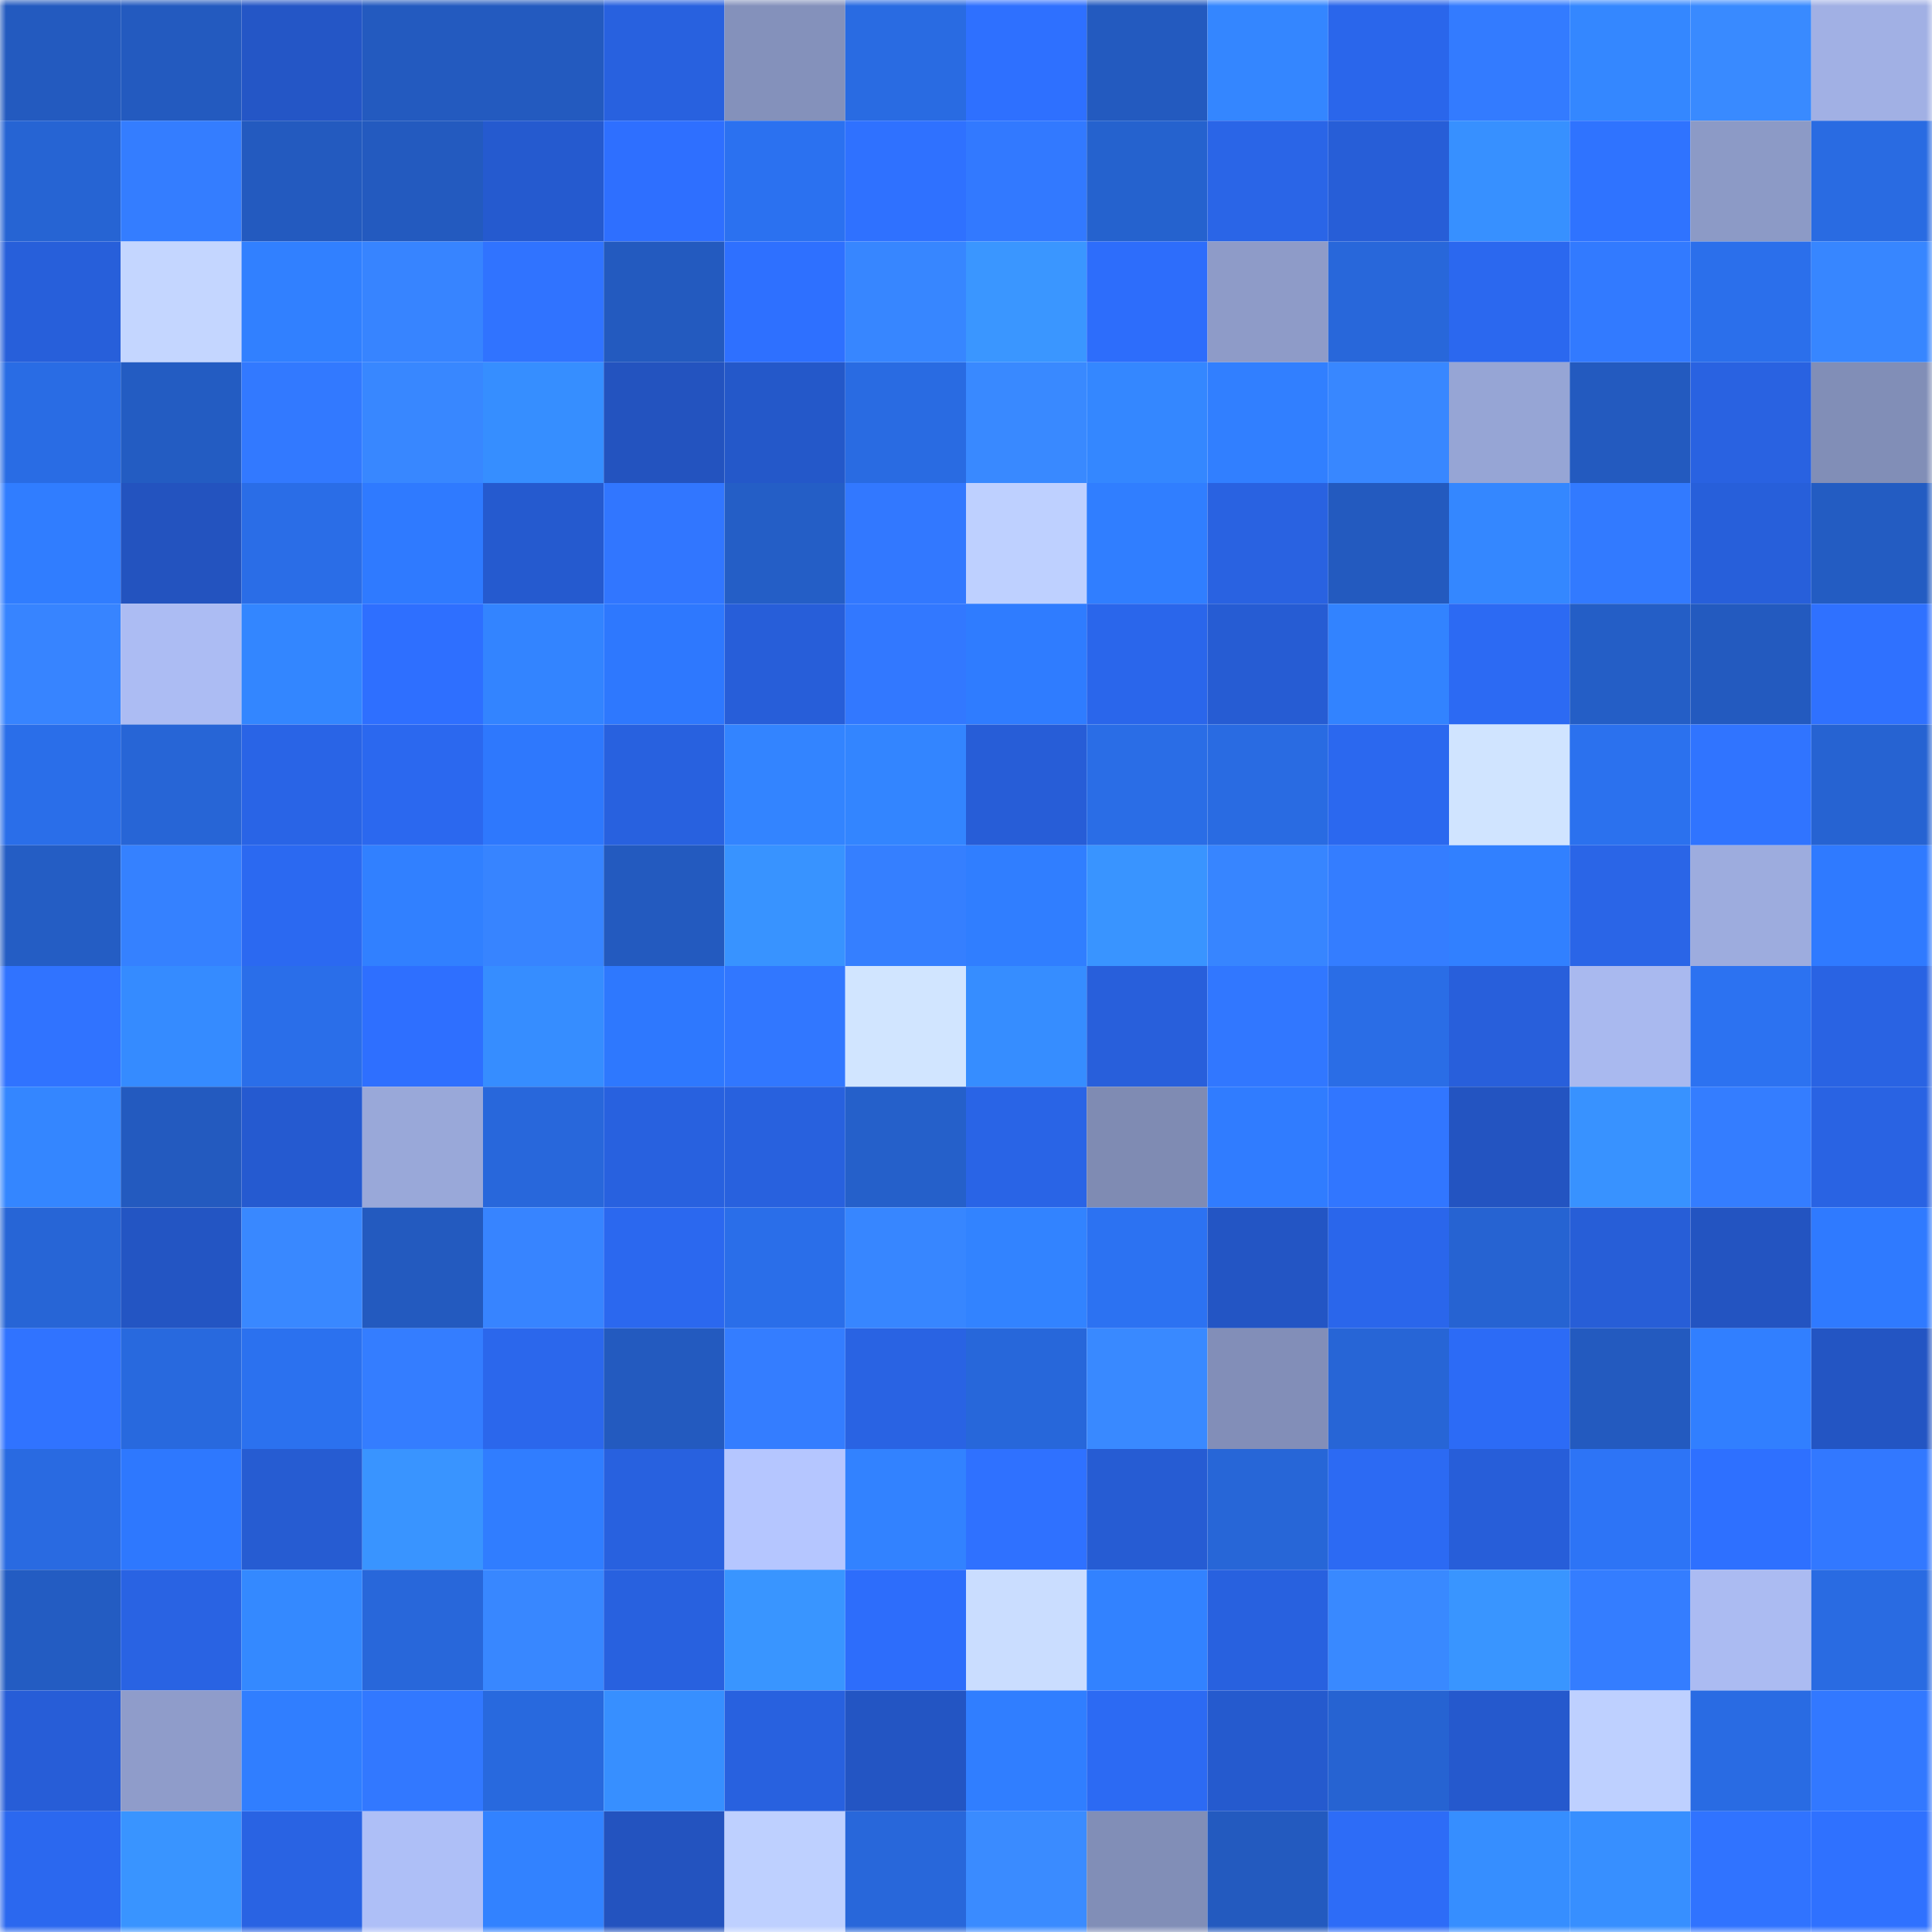 <svg viewBox="0 0 160 160" fill="none" role="img" xmlns="http://www.w3.org/2000/svg" width="240" height="240" name="basenames%2Cmuzle.base.eth"><mask id="1516523380" mask-type="alpha" maskUnits="userSpaceOnUse" x="0" y="0" width="160" height="160"><rect width="160" height="160" fill="#FFFFFF"></rect></mask><g mask="url(#1516523380)"><rect x="0" y="0" width="10" height="10" fill="#235abf"></rect><rect x="10" y="0" width="10" height="10" fill="#235abf"></rect><rect x="20" y="0" width="10" height="10" fill="#2456c6"></rect><rect x="30" y="0" width="10" height="10" fill="#235abf"></rect><rect x="40" y="0" width="10" height="10" fill="#235abf"></rect><rect x="50" y="0" width="10" height="10" fill="#2861df"></rect><rect x="60" y="0" width="10" height="10" fill="#8491bb"></rect><rect x="70" y="0" width="10" height="10" fill="#296be2"></rect><rect x="80" y="0" width="10" height="10" fill="#2e70ff"></rect><rect x="90" y="0" width="10" height="10" fill="#235abf"></rect><rect x="100" y="0" width="10" height="10" fill="#3486ff"></rect><rect x="110" y="0" width="10" height="10" fill="#2a66eb"></rect><rect x="120" y="0" width="10" height="10" fill="#337bff"></rect><rect x="130" y="0" width="10" height="10" fill="#3487ff"></rect><rect x="140" y="0" width="10" height="10" fill="#398aff"></rect><rect x="150" y="0" width="10" height="10" fill="#a1b0e4"></rect><rect x="0" y="10" width="10" height="10" fill="#2664d3"></rect><rect x="10" y="10" width="10" height="10" fill="#347dff"></rect><rect x="20" y="10" width="10" height="10" fill="#235abf"></rect><rect x="30" y="10" width="10" height="10" fill="#235abf"></rect><rect x="40" y="10" width="10" height="10" fill="#255acf"></rect><rect x="50" y="10" width="10" height="10" fill="#2e6fff"></rect><rect x="60" y="10" width="10" height="10" fill="#2b71f0"></rect><rect x="70" y="10" width="10" height="10" fill="#2f71ff"></rect><rect x="80" y="10" width="10" height="10" fill="#3279ff"></rect><rect x="90" y="10" width="10" height="10" fill="#2562ce"></rect><rect x="100" y="10" width="10" height="10" fill="#2a65e7"></rect><rect x="110" y="10" width="10" height="10" fill="#275ed7"></rect><rect x="120" y="10" width="10" height="10" fill="#3790ff"></rect><rect x="130" y="10" width="10" height="10" fill="#2f73ff"></rect><rect x="140" y="10" width="10" height="10" fill="#8c9ac6"></rect><rect x="150" y="10" width="10" height="10" fill="#296be2"></rect><rect x="0" y="20" width="10" height="10" fill="#275fda"></rect><rect x="10" y="20" width="10" height="10" fill="#c4d6ff"></rect><rect x="20" y="20" width="10" height="10" fill="#3180ff"></rect><rect x="30" y="20" width="10" height="10" fill="#3784ff"></rect><rect x="40" y="20" width="10" height="10" fill="#3073ff"></rect><rect x="50" y="20" width="10" height="10" fill="#235abf"></rect><rect x="60" y="20" width="10" height="10" fill="#2e70ff"></rect><rect x="70" y="20" width="10" height="10" fill="#3786ff"></rect><rect x="80" y="20" width="10" height="10" fill="#3a96ff"></rect><rect x="90" y="20" width="10" height="10" fill="#2d6dfb"></rect><rect x="100" y="20" width="10" height="10" fill="#8e9bc8"></rect><rect x="110" y="20" width="10" height="10" fill="#2867da"></rect><rect x="120" y="20" width="10" height="10" fill="#2b68ef"></rect><rect x="130" y="20" width="10" height="10" fill="#327aff"></rect><rect x="140" y="20" width="10" height="10" fill="#2b6feb"></rect><rect x="150" y="20" width="10" height="10" fill="#3786ff"></rect><rect x="0" y="30" width="10" height="10" fill="#296ce4"></rect><rect x="10" y="30" width="10" height="10" fill="#235cc2"></rect><rect x="20" y="30" width="10" height="10" fill="#3279ff"></rect><rect x="30" y="30" width="10" height="10" fill="#3887ff"></rect><rect x="40" y="30" width="10" height="10" fill="#368eff"></rect><rect x="50" y="30" width="10" height="10" fill="#2353bf"></rect><rect x="60" y="30" width="10" height="10" fill="#2458c9"></rect><rect x="70" y="30" width="10" height="10" fill="#296be2"></rect><rect x="80" y="30" width="10" height="10" fill="#3989ff"></rect><rect x="90" y="30" width="10" height="10" fill="#3487ff"></rect><rect x="100" y="30" width="10" height="10" fill="#317fff"></rect><rect x="110" y="30" width="10" height="10" fill="#3887ff"></rect><rect x="120" y="30" width="10" height="10" fill="#96a5d5"></rect><rect x="130" y="30" width="10" height="10" fill="#235abf"></rect><rect x="140" y="30" width="10" height="10" fill="#2962e1"></rect><rect x="150" y="30" width="10" height="10" fill="#818eb7"></rect><rect x="0" y="40" width="10" height="10" fill="#307dff"></rect><rect x="10" y="40" width="10" height="10" fill="#2353bf"></rect><rect x="20" y="40" width="10" height="10" fill="#2a6de7"></rect><rect x="30" y="40" width="10" height="10" fill="#2f7aff"></rect><rect x="40" y="40" width="10" height="10" fill="#255acf"></rect><rect x="50" y="40" width="10" height="10" fill="#3176ff"></rect><rect x="60" y="40" width="10" height="10" fill="#245ec6"></rect><rect x="70" y="40" width="10" height="10" fill="#3278ff"></rect><rect x="80" y="40" width="10" height="10" fill="#bed0ff"></rect><rect x="90" y="40" width="10" height="10" fill="#307eff"></rect><rect x="100" y="40" width="10" height="10" fill="#2962e1"></rect><rect x="110" y="40" width="10" height="10" fill="#235abf"></rect><rect x="120" y="40" width="10" height="10" fill="#3487ff"></rect><rect x="130" y="40" width="10" height="10" fill="#327aff"></rect><rect x="140" y="40" width="10" height="10" fill="#275fda"></rect><rect x="150" y="40" width="10" height="10" fill="#235cc2"></rect><rect x="0" y="50" width="10" height="10" fill="#3784ff"></rect><rect x="10" y="50" width="10" height="10" fill="#acbcf3"></rect><rect x="20" y="50" width="10" height="10" fill="#3386ff"></rect><rect x="30" y="50" width="10" height="10" fill="#2e6fff"></rect><rect x="40" y="50" width="10" height="10" fill="#3384ff"></rect><rect x="50" y="50" width="10" height="10" fill="#2e78fe"></rect><rect x="60" y="50" width="10" height="10" fill="#275ed9"></rect><rect x="70" y="50" width="10" height="10" fill="#3278ff"></rect><rect x="80" y="50" width="10" height="10" fill="#2f7cff"></rect><rect x="90" y="50" width="10" height="10" fill="#2a66eb"></rect><rect x="100" y="50" width="10" height="10" fill="#265cd3"></rect><rect x="110" y="50" width="10" height="10" fill="#3283ff"></rect><rect x="120" y="50" width="10" height="10" fill="#2c6af3"></rect><rect x="130" y="50" width="10" height="10" fill="#245ec6"></rect><rect x="140" y="50" width="10" height="10" fill="#235abf"></rect><rect x="150" y="50" width="10" height="10" fill="#2f71ff"></rect><rect x="0" y="60" width="10" height="10" fill="#2a6ee9"></rect><rect x="10" y="60" width="10" height="10" fill="#2765d6"></rect><rect x="20" y="60" width="10" height="10" fill="#2964e6"></rect><rect x="30" y="60" width="10" height="10" fill="#2b68ef"></rect><rect x="40" y="60" width="10" height="10" fill="#2e78fd"></rect><rect x="50" y="60" width="10" height="10" fill="#2861df"></rect><rect x="60" y="60" width="10" height="10" fill="#3384ff"></rect><rect x="70" y="60" width="10" height="10" fill="#3385ff"></rect><rect x="80" y="60" width="10" height="10" fill="#275dd7"></rect><rect x="90" y="60" width="10" height="10" fill="#2a6de6"></rect><rect x="100" y="60" width="10" height="10" fill="#296be2"></rect><rect x="110" y="60" width="10" height="10" fill="#2b68ef"></rect><rect x="120" y="60" width="10" height="10" fill="#d0e4ff"></rect><rect x="130" y="60" width="10" height="10" fill="#2b71ee"></rect><rect x="140" y="60" width="10" height="10" fill="#3074ff"></rect><rect x="150" y="60" width="10" height="10" fill="#2663d2"></rect><rect x="0" y="70" width="10" height="10" fill="#245dc4"></rect><rect x="10" y="70" width="10" height="10" fill="#3581ff"></rect><rect x="20" y="70" width="10" height="10" fill="#2b69f1"></rect><rect x="30" y="70" width="10" height="10" fill="#3180ff"></rect><rect x="40" y="70" width="10" height="10" fill="#3784ff"></rect><rect x="50" y="70" width="10" height="10" fill="#235abf"></rect><rect x="60" y="70" width="10" height="10" fill="#3893ff"></rect><rect x="70" y="70" width="10" height="10" fill="#357fff"></rect><rect x="80" y="70" width="10" height="10" fill="#307eff"></rect><rect x="90" y="70" width="10" height="10" fill="#3994ff"></rect><rect x="100" y="70" width="10" height="10" fill="#3785ff"></rect><rect x="110" y="70" width="10" height="10" fill="#347dff"></rect><rect x="120" y="70" width="10" height="10" fill="#3180ff"></rect><rect x="130" y="70" width="10" height="10" fill="#2a65e7"></rect><rect x="140" y="70" width="10" height="10" fill="#9dacde"></rect><rect x="150" y="70" width="10" height="10" fill="#2f7aff"></rect><rect x="0" y="80" width="10" height="10" fill="#3073ff"></rect><rect x="10" y="80" width="10" height="10" fill="#358bff"></rect><rect x="20" y="80" width="10" height="10" fill="#2a6ee9"></rect><rect x="30" y="80" width="10" height="10" fill="#2e6fff"></rect><rect x="40" y="80" width="10" height="10" fill="#368dff"></rect><rect x="50" y="80" width="10" height="10" fill="#2e78fe"></rect><rect x="60" y="80" width="10" height="10" fill="#3177ff"></rect><rect x="70" y="80" width="10" height="10" fill="#d1e5ff"></rect><rect x="80" y="80" width="10" height="10" fill="#368dff"></rect><rect x="90" y="80" width="10" height="10" fill="#285fdb"></rect><rect x="100" y="80" width="10" height="10" fill="#3177ff"></rect><rect x="110" y="80" width="10" height="10" fill="#2a6de6"></rect><rect x="120" y="80" width="10" height="10" fill="#285fdb"></rect><rect x="130" y="80" width="10" height="10" fill="#a9b9ef"></rect><rect x="140" y="80" width="10" height="10" fill="#2c72f1"></rect><rect x="150" y="80" width="10" height="10" fill="#2963e3"></rect><rect x="0" y="90" width="10" height="10" fill="#3486ff"></rect><rect x="10" y="90" width="10" height="10" fill="#235abf"></rect><rect x="20" y="90" width="10" height="10" fill="#255ad0"></rect><rect x="30" y="90" width="10" height="10" fill="#99a8d9"></rect><rect x="40" y="90" width="10" height="10" fill="#2867db"></rect><rect x="50" y="90" width="10" height="10" fill="#2861df"></rect><rect x="60" y="90" width="10" height="10" fill="#2861de"></rect><rect x="70" y="90" width="10" height="10" fill="#2560ca"></rect><rect x="80" y="90" width="10" height="10" fill="#2964e6"></rect><rect x="90" y="90" width="10" height="10" fill="#7f8bb3"></rect><rect x="100" y="90" width="10" height="10" fill="#307cff"></rect><rect x="110" y="90" width="10" height="10" fill="#3176ff"></rect><rect x="120" y="90" width="10" height="10" fill="#2354c1"></rect><rect x="130" y="90" width="10" height="10" fill="#3892ff"></rect><rect x="140" y="90" width="10" height="10" fill="#347dff"></rect><rect x="150" y="90" width="10" height="10" fill="#2963e3"></rect><rect x="0" y="100" width="10" height="10" fill="#2765d6"></rect><rect x="10" y="100" width="10" height="10" fill="#2355c3"></rect><rect x="20" y="100" width="10" height="10" fill="#3988ff"></rect><rect x="30" y="100" width="10" height="10" fill="#235abf"></rect><rect x="40" y="100" width="10" height="10" fill="#3784ff"></rect><rect x="50" y="100" width="10" height="10" fill="#2b68ef"></rect><rect x="60" y="100" width="10" height="10" fill="#2a6ee9"></rect><rect x="70" y="100" width="10" height="10" fill="#3786ff"></rect><rect x="80" y="100" width="10" height="10" fill="#3283ff"></rect><rect x="90" y="100" width="10" height="10" fill="#2c72f2"></rect><rect x="100" y="100" width="10" height="10" fill="#2355c4"></rect><rect x="110" y="100" width="10" height="10" fill="#2a66eb"></rect><rect x="120" y="100" width="10" height="10" fill="#2663d2"></rect><rect x="130" y="100" width="10" height="10" fill="#275ed7"></rect><rect x="140" y="100" width="10" height="10" fill="#2354c1"></rect><rect x="150" y="100" width="10" height="10" fill="#2f7aff"></rect><rect x="0" y="110" width="10" height="10" fill="#3073ff"></rect><rect x="10" y="110" width="10" height="10" fill="#2869de"></rect><rect x="20" y="110" width="10" height="10" fill="#2b71ef"></rect><rect x="30" y="110" width="10" height="10" fill="#347dff"></rect><rect x="40" y="110" width="10" height="10" fill="#2b67ec"></rect><rect x="50" y="110" width="10" height="10" fill="#235abf"></rect><rect x="60" y="110" width="10" height="10" fill="#347dff"></rect><rect x="70" y="110" width="10" height="10" fill="#2963e3"></rect><rect x="80" y="110" width="10" height="10" fill="#2767da"></rect><rect x="90" y="110" width="10" height="10" fill="#3989ff"></rect><rect x="100" y="110" width="10" height="10" fill="#828eb8"></rect><rect x="110" y="110" width="10" height="10" fill="#2765d6"></rect><rect x="120" y="110" width="10" height="10" fill="#2c6bf6"></rect><rect x="130" y="110" width="10" height="10" fill="#235abf"></rect><rect x="140" y="110" width="10" height="10" fill="#317fff"></rect><rect x="150" y="110" width="10" height="10" fill="#2355c3"></rect><rect x="0" y="120" width="10" height="10" fill="#296ae1"></rect><rect x="10" y="120" width="10" height="10" fill="#2e78fe"></rect><rect x="20" y="120" width="10" height="10" fill="#265cd2"></rect><rect x="30" y="120" width="10" height="10" fill="#3994ff"></rect><rect x="40" y="120" width="10" height="10" fill="#307dff"></rect><rect x="50" y="120" width="10" height="10" fill="#2861df"></rect><rect x="60" y="120" width="10" height="10" fill="#b5c6ff"></rect><rect x="70" y="120" width="10" height="10" fill="#3282ff"></rect><rect x="80" y="120" width="10" height="10" fill="#2f71ff"></rect><rect x="90" y="120" width="10" height="10" fill="#265cd3"></rect><rect x="100" y="120" width="10" height="10" fill="#2766d7"></rect><rect x="110" y="120" width="10" height="10" fill="#2c6af3"></rect><rect x="120" y="120" width="10" height="10" fill="#275ed9"></rect><rect x="130" y="120" width="10" height="10" fill="#2d74f6"></rect><rect x="140" y="120" width="10" height="10" fill="#2e70ff"></rect><rect x="150" y="120" width="10" height="10" fill="#3278ff"></rect><rect x="0" y="130" width="10" height="10" fill="#235cc2"></rect><rect x="10" y="130" width="10" height="10" fill="#2963e3"></rect><rect x="20" y="130" width="10" height="10" fill="#3489ff"></rect><rect x="30" y="130" width="10" height="10" fill="#2867da"></rect><rect x="40" y="130" width="10" height="10" fill="#3887ff"></rect><rect x="50" y="130" width="10" height="10" fill="#2861df"></rect><rect x="60" y="130" width="10" height="10" fill="#3995ff"></rect><rect x="70" y="130" width="10" height="10" fill="#2d6dfb"></rect><rect x="80" y="130" width="10" height="10" fill="#caddff"></rect><rect x="90" y="130" width="10" height="10" fill="#3282ff"></rect><rect x="100" y="130" width="10" height="10" fill="#2861df"></rect><rect x="110" y="130" width="10" height="10" fill="#3989ff"></rect><rect x="120" y="130" width="10" height="10" fill="#3995ff"></rect><rect x="130" y="130" width="10" height="10" fill="#347dff"></rect><rect x="140" y="130" width="10" height="10" fill="#abbbf2"></rect><rect x="150" y="130" width="10" height="10" fill="#296be2"></rect><rect x="0" y="140" width="10" height="10" fill="#275dd7"></rect><rect x="10" y="140" width="10" height="10" fill="#8f9cca"></rect><rect x="20" y="140" width="10" height="10" fill="#307eff"></rect><rect x="30" y="140" width="10" height="10" fill="#3278ff"></rect><rect x="40" y="140" width="10" height="10" fill="#2869de"></rect><rect x="50" y="140" width="10" height="10" fill="#378fff"></rect><rect x="60" y="140" width="10" height="10" fill="#2861df"></rect><rect x="70" y="140" width="10" height="10" fill="#2355c3"></rect><rect x="80" y="140" width="10" height="10" fill="#307eff"></rect><rect x="90" y="140" width="10" height="10" fill="#2c6af3"></rect><rect x="100" y="140" width="10" height="10" fill="#255ace"></rect><rect x="110" y="140" width="10" height="10" fill="#2663d2"></rect><rect x="120" y="140" width="10" height="10" fill="#2559cd"></rect><rect x="130" y="140" width="10" height="10" fill="#bed0ff"></rect><rect x="140" y="140" width="10" height="10" fill="#296be3"></rect><rect x="150" y="140" width="10" height="10" fill="#3278ff"></rect><rect x="0" y="150" width="10" height="10" fill="#2b68ef"></rect><rect x="10" y="150" width="10" height="10" fill="#3994ff"></rect><rect x="20" y="150" width="10" height="10" fill="#2963e3"></rect><rect x="30" y="150" width="10" height="10" fill="#aebff7"></rect><rect x="40" y="150" width="10" height="10" fill="#3282ff"></rect><rect x="50" y="150" width="10" height="10" fill="#2353bf"></rect><rect x="60" y="150" width="10" height="10" fill="#bed0ff"></rect><rect x="70" y="150" width="10" height="10" fill="#2867da"></rect><rect x="80" y="150" width="10" height="10" fill="#3a8bff"></rect><rect x="90" y="150" width="10" height="10" fill="#818eb7"></rect><rect x="100" y="150" width="10" height="10" fill="#235abf"></rect><rect x="110" y="150" width="10" height="10" fill="#2d6cf7"></rect><rect x="120" y="150" width="10" height="10" fill="#368eff"></rect><rect x="130" y="150" width="10" height="10" fill="#378fff"></rect><rect x="140" y="150" width="10" height="10" fill="#3073ff"></rect><rect x="150" y="150" width="10" height="10" fill="#2f71ff"></rect></g></svg>